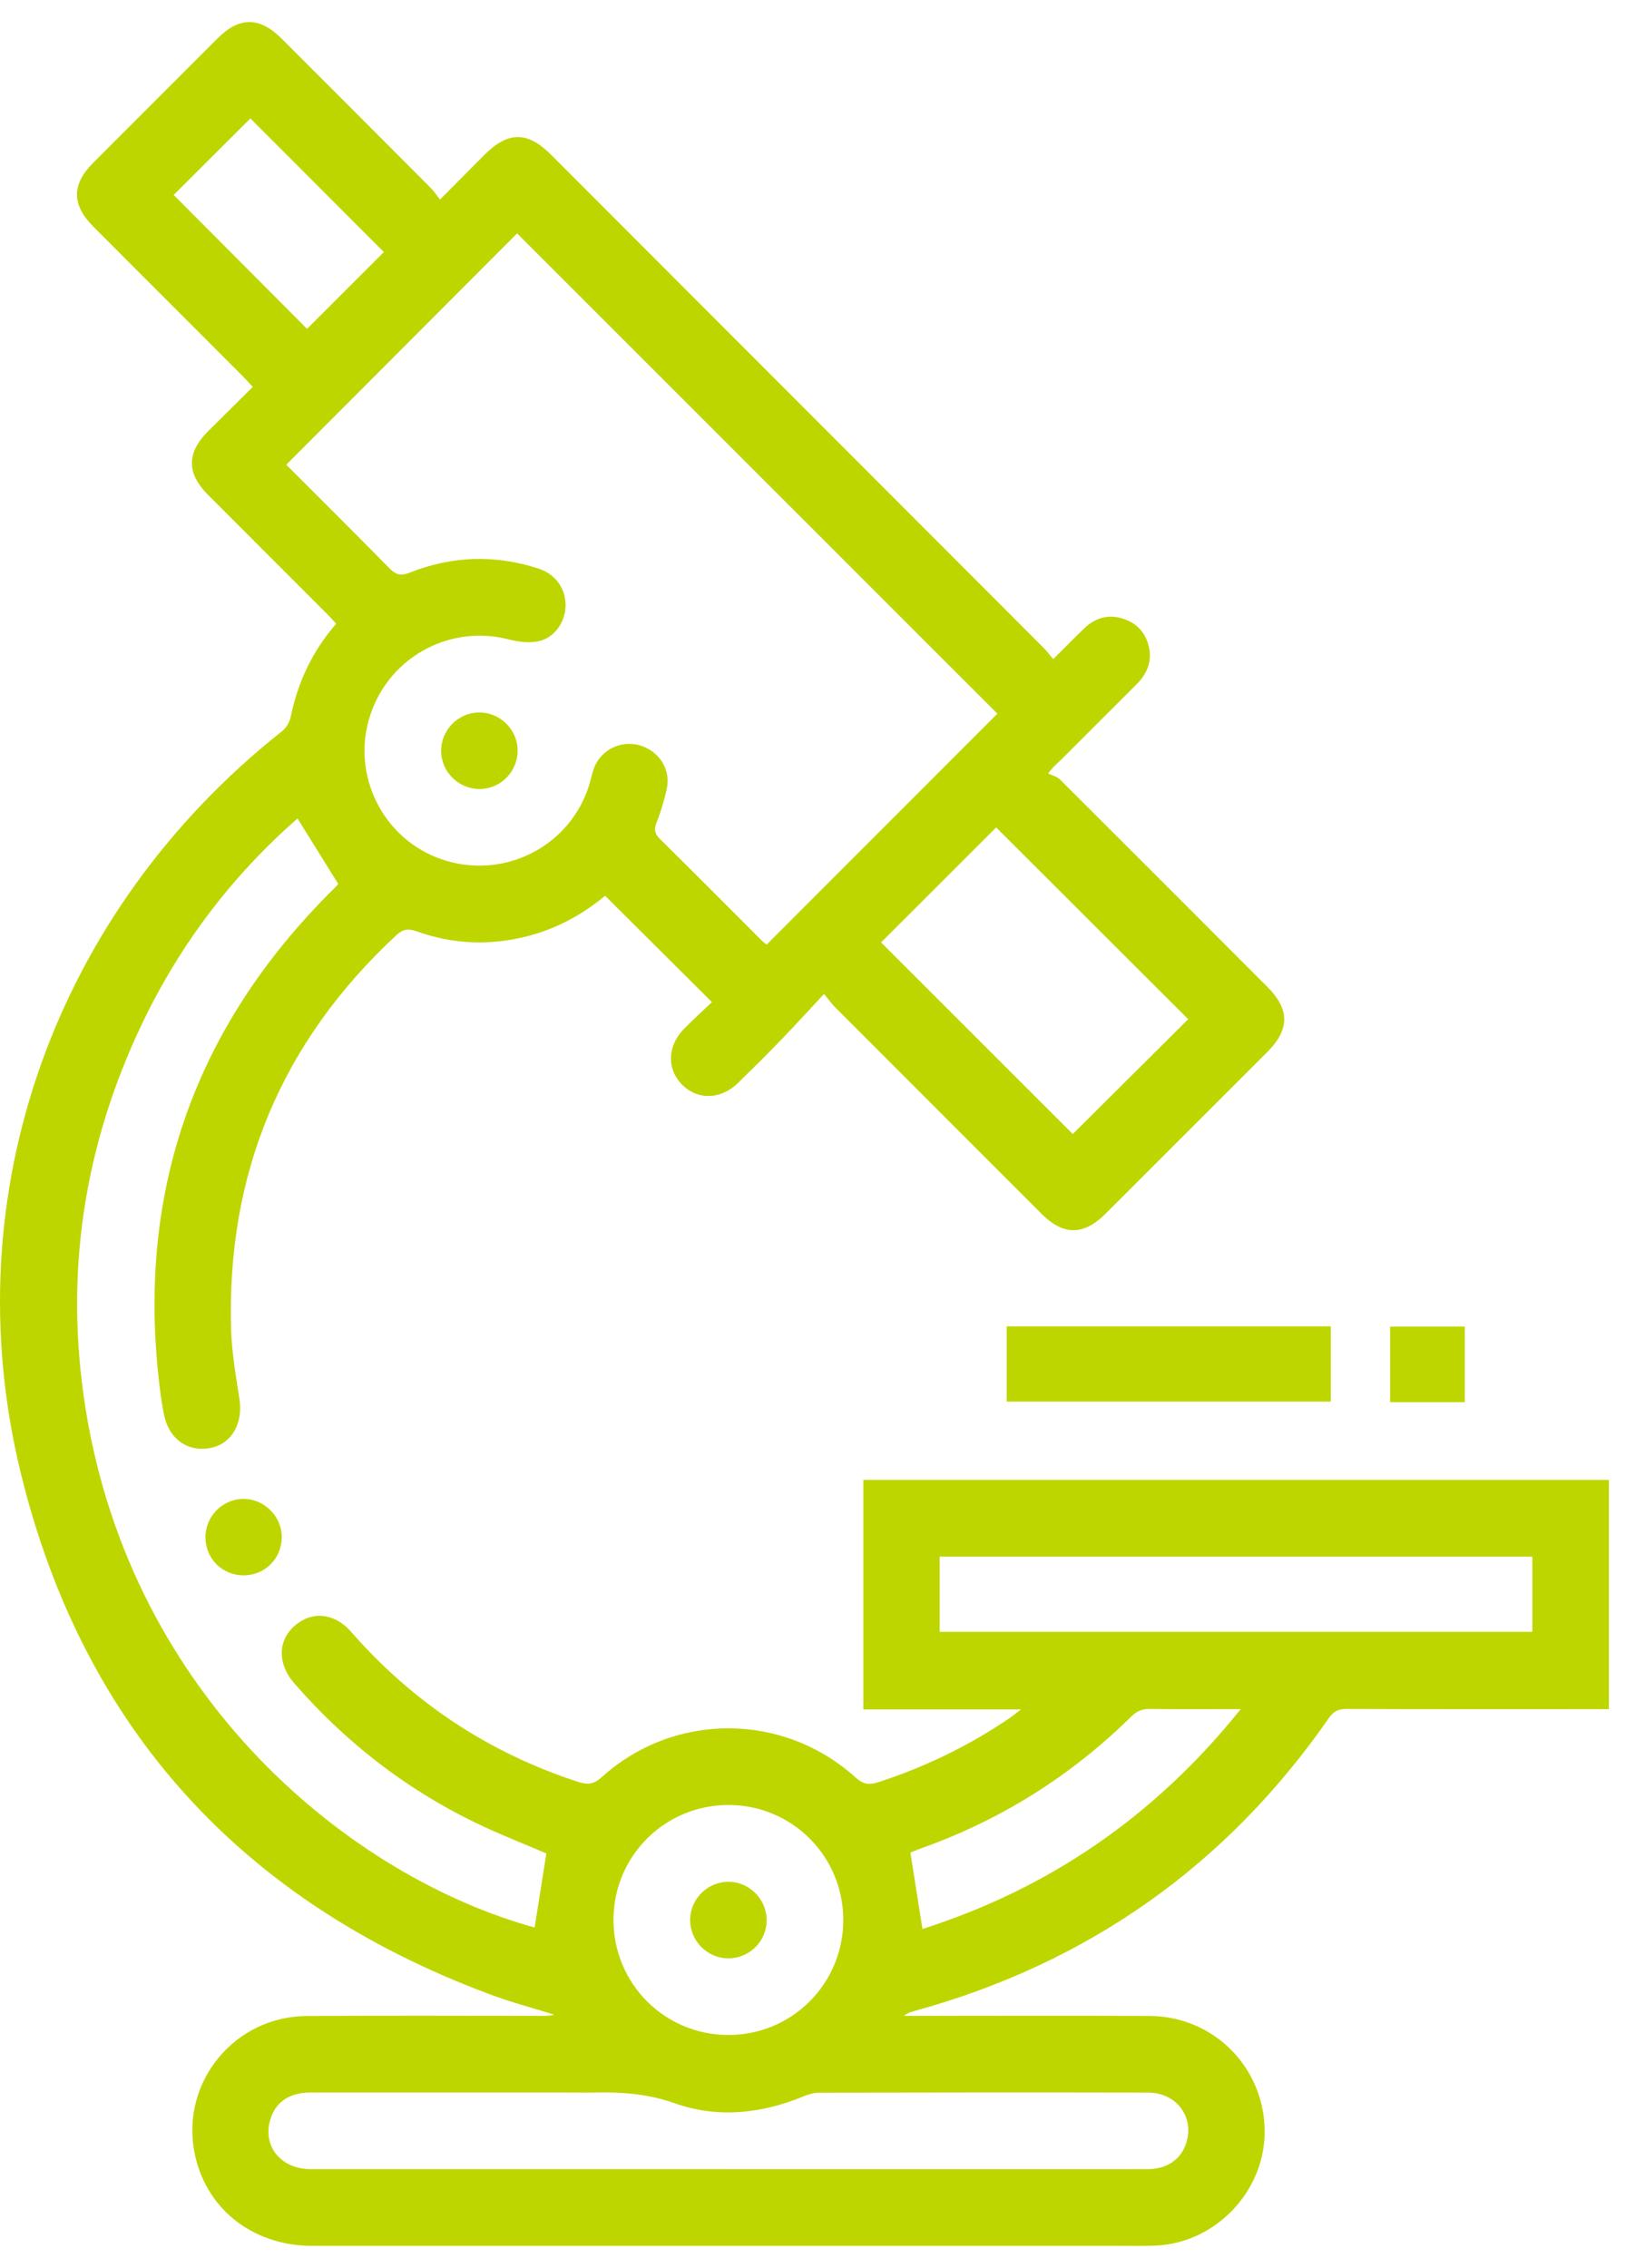<svg width="37" height="51" viewBox="0 0 37 51" fill="none" xmlns="http://www.w3.org/2000/svg">
<path d="M22.959 38.441H19.419V33.278H36.188V38.434H35.905C34.029 38.434 32.153 38.437 30.278 38.43C30.096 38.43 29.993 38.487 29.888 38.637C27.579 41.956 24.47 44.147 20.574 45.22C20.491 45.243 20.409 45.266 20.334 45.331C20.429 45.331 20.523 45.331 20.618 45.331C22.369 45.331 24.119 45.322 25.869 45.334C27.338 45.344 28.488 46.552 28.444 48.012C28.405 49.323 27.312 50.438 26.001 50.497C25.759 50.508 25.517 50.503 25.275 50.503C19.189 50.503 13.104 50.504 7.019 50.503C5.653 50.503 4.583 49.629 4.363 48.342C4.096 46.784 5.293 45.347 6.889 45.335C8.657 45.321 10.426 45.331 12.194 45.331C12.283 45.331 12.372 45.331 12.466 45.304C11.986 45.154 11.498 45.026 11.027 44.85C5.462 42.78 1.869 38.878 0.464 33.111C-1.063 26.839 1.251 20.473 6.342 16.444C6.436 16.37 6.515 16.239 6.538 16.122C6.699 15.341 7.025 14.644 7.561 14.026C7.491 13.95 7.428 13.878 7.36 13.81C6.466 12.914 5.57 12.02 4.676 11.124C4.196 10.643 4.196 10.182 4.678 9.7C5.007 9.371 5.339 9.045 5.685 8.701C5.606 8.616 5.544 8.544 5.476 8.476C4.353 7.352 3.229 6.228 2.107 5.104C1.61 4.607 1.606 4.152 2.096 3.661C3.029 2.727 3.962 1.794 4.895 0.861C5.386 0.371 5.84 0.374 6.337 0.871C7.455 1.988 8.572 3.105 9.687 4.225C9.756 4.294 9.812 4.378 9.897 4.487C10.253 4.129 10.572 3.806 10.893 3.485C11.428 2.95 11.863 2.948 12.393 3.478C16.086 7.174 19.78 10.87 23.472 14.567C23.542 14.637 23.601 14.717 23.69 14.822C23.941 14.573 24.162 14.344 24.393 14.124C24.64 13.891 24.93 13.806 25.261 13.913C25.579 14.015 25.775 14.237 25.844 14.559C25.914 14.885 25.796 15.157 25.564 15.388C24.999 15.951 24.435 16.518 23.869 17.082C23.799 17.151 23.716 17.207 23.576 17.393C23.666 17.437 23.775 17.462 23.842 17.529C25.4 19.081 26.954 20.638 28.508 22.194C29.012 22.698 29.012 23.149 28.504 23.657C27.292 24.869 26.079 26.082 24.866 27.293C24.37 27.788 23.917 27.787 23.424 27.293C21.875 25.744 20.326 24.195 18.778 22.645C18.709 22.575 18.652 22.494 18.534 22.351C18.199 22.71 17.9 23.041 17.591 23.361C17.267 23.697 16.935 24.026 16.601 24.352C16.219 24.726 15.701 24.744 15.352 24.401C14.992 24.047 15.004 23.522 15.389 23.132C15.596 22.922 15.815 22.724 16.013 22.535C15.198 21.724 14.413 20.941 13.61 20.143C13.13 20.543 12.56 20.867 11.907 21.041C11.049 21.27 10.202 21.241 9.368 20.942C9.189 20.878 9.068 20.889 8.919 21.026C6.331 23.426 5.09 26.39 5.199 29.913C5.215 30.431 5.308 30.948 5.386 31.462C5.47 32.011 5.208 32.47 4.733 32.561C4.208 32.661 3.782 32.343 3.681 31.776C3.661 31.661 3.639 31.547 3.623 31.431C3.009 26.959 4.31 23.14 7.522 19.972C7.56 19.935 7.593 19.895 7.608 19.878C7.301 19.384 7.005 18.908 6.692 18.405C5.227 19.688 4.053 21.228 3.201 23.009C1.881 25.767 1.441 28.663 1.926 31.684C2.978 38.233 7.921 42.213 12.025 43.344C12.113 42.794 12.2 42.24 12.289 41.679C11.774 41.457 11.215 41.241 10.678 40.98C9.108 40.217 7.758 39.163 6.613 37.846C6.239 37.415 6.245 36.889 6.633 36.554C7.017 36.221 7.526 36.27 7.896 36.693C9.294 38.291 10.998 39.419 13.018 40.074C13.234 40.143 13.367 40.114 13.535 39.962C15.165 38.494 17.617 38.499 19.251 39.976C19.417 40.125 19.55 40.142 19.747 40.079C20.795 39.739 21.776 39.267 22.688 38.649C22.765 38.596 22.838 38.536 22.963 38.442L22.959 38.441ZM22.433 16.048C18.82 12.436 15.213 8.83 11.631 5.249C9.92 6.963 8.185 8.7 6.439 10.45C7.2 11.212 7.983 11.988 8.755 12.775C8.901 12.924 9.012 12.959 9.216 12.877C10.166 12.499 11.136 12.469 12.11 12.785C12.491 12.908 12.723 13.231 12.721 13.612C12.718 13.99 12.469 14.352 12.097 14.423C11.887 14.463 11.65 14.432 11.44 14.378C10.067 14.025 8.672 14.827 8.292 16.201C7.918 17.554 8.704 18.969 10.049 19.36C11.415 19.759 12.841 18.995 13.255 17.643C13.294 17.514 13.317 17.38 13.367 17.256C13.529 16.855 13.969 16.643 14.381 16.758C14.815 16.881 15.089 17.291 15 17.724C14.946 17.985 14.867 18.245 14.769 18.494C14.707 18.652 14.724 18.748 14.845 18.867C15.611 19.623 16.37 20.388 17.132 21.149C17.168 21.185 17.212 21.214 17.244 21.241C18.987 19.498 20.718 17.766 22.433 16.049L22.433 16.048ZM16.361 48.779C18.452 48.779 20.544 48.779 22.635 48.779C23.693 48.779 24.753 48.78 25.811 48.778C26.229 48.777 26.533 48.581 26.663 48.242C26.892 47.647 26.485 47.058 25.829 47.057C23.361 47.052 20.893 47.054 18.425 47.059C18.305 47.059 18.179 47.098 18.066 47.144C17.119 47.534 16.138 47.637 15.175 47.296C14.589 47.088 14.013 47.043 13.414 47.055C13.189 47.06 12.965 47.055 12.741 47.055C10.82 47.055 8.9 47.055 6.979 47.055C6.528 47.055 6.222 47.253 6.094 47.619C5.88 48.233 6.299 48.778 6.991 48.778C10.114 48.779 13.237 48.778 16.36 48.778L16.361 48.779ZM24.129 25.502C25.001 24.634 25.875 23.764 26.725 22.919C25.288 21.484 23.836 20.036 22.406 18.607C21.552 19.459 20.679 20.332 19.817 21.192C21.254 22.628 22.704 24.078 24.13 25.502L24.129 25.502ZM34.466 35.004H21.135V36.695H34.466V35.004ZM18.967 43.178C18.969 41.746 17.822 40.594 16.393 40.589C14.961 40.585 13.806 41.73 13.799 43.158C13.792 44.602 14.946 45.762 16.387 45.761C17.816 45.759 18.966 44.608 18.967 43.178ZM20.748 43.377C23.6 42.467 25.98 40.837 27.907 38.433C27.182 38.433 26.521 38.44 25.86 38.429C25.683 38.426 25.562 38.484 25.439 38.606C24.082 39.941 22.507 40.928 20.714 41.566C20.616 41.6 20.522 41.643 20.477 41.66C20.57 42.248 20.657 42.794 20.748 43.377ZM5.632 2.663C5.045 3.249 4.458 3.834 3.907 4.384C4.9 5.381 5.916 6.401 6.906 7.395C7.477 6.825 8.064 6.238 8.634 5.668C7.633 4.666 6.615 3.647 5.632 2.663Z" fill="#BED600"/>
<path d="M22.643 31.518V29.826H29.933V31.518H22.643Z" fill="#BED600"/>
<path d="M32.947 31.531H31.267V29.83H32.947V31.531Z" fill="#BED600"/>
<path d="M5.48 35.425C5.002 35.425 4.626 35.055 4.621 34.577C4.616 34.106 4.994 33.715 5.464 33.706C5.937 33.697 6.342 34.098 6.338 34.575C6.334 35.05 5.955 35.425 5.479 35.425H5.48Z" fill="#BED600"/>
<path d="M11.643 16.867C11.649 17.339 11.273 17.733 10.804 17.742C10.324 17.753 9.922 17.362 9.922 16.883C9.922 16.413 10.305 16.026 10.775 16.021C11.243 16.017 11.637 16.401 11.643 16.868V16.867Z" fill="#BED600"/>
<path d="M16.37 44.038C15.902 44.031 15.519 43.639 15.523 43.17C15.526 42.701 15.915 42.315 16.384 42.316C16.862 42.316 17.255 42.719 17.244 43.2C17.234 43.669 16.841 44.045 16.37 44.038Z" fill="#BED600"/>
</svg>
